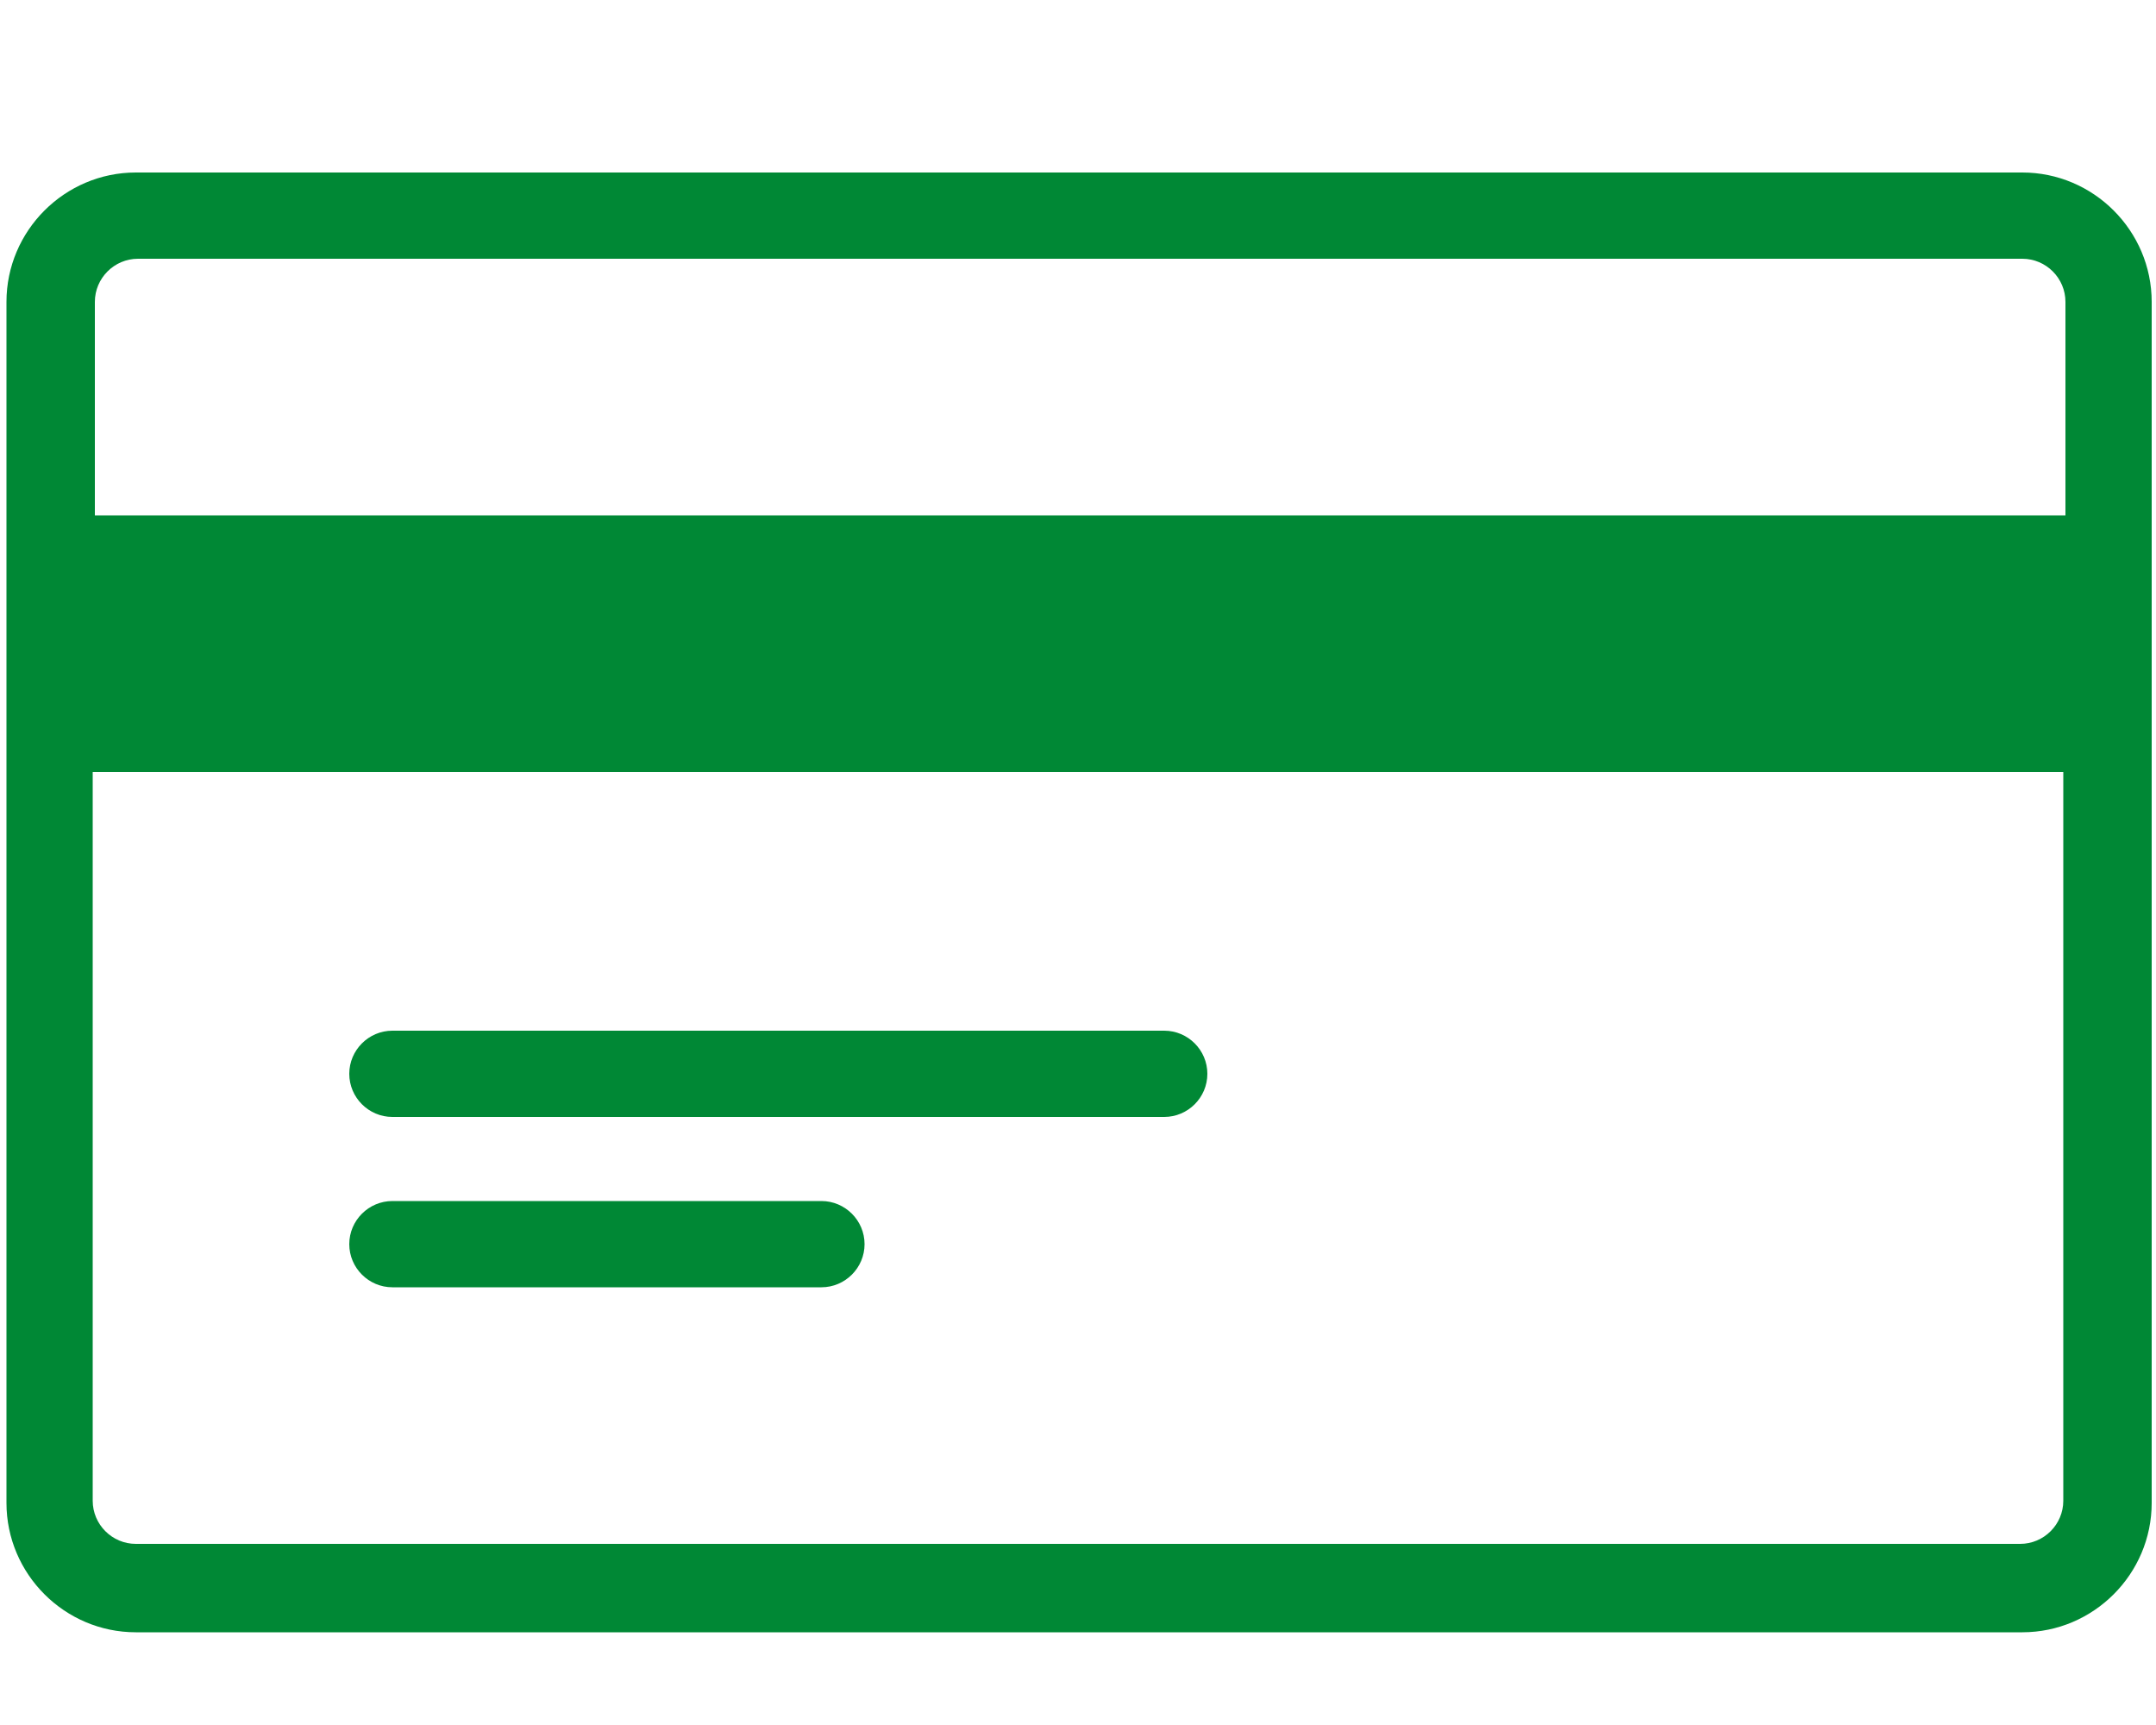 <svg width="10" height="8" viewBox="0 0 10 8" fill="none" xmlns="http://www.w3.org/2000/svg">
<path d="M9.38 0.8H0.63C0.3 0.8 0.03 1.07 0.03 1.4V6.97C0.03 7.3 0.3 7.57 0.63 7.57H9.38C9.71 7.57 9.98 7.3 9.98 6.97V1.4C9.98 1.07 9.71 0.8 9.38 0.8ZM0.63 1.2H9.38C9.49 1.2 9.58 1.29 9.58 1.4V2.39H0.44V1.4C0.44 1.29 0.53 1.2 0.64 1.2H0.63ZM9.38 7.16H0.63C0.52 7.16 0.43 7.07 0.43 6.96V3.58H9.57V6.96C9.57 7.07 9.48 7.16 9.37 7.16H9.38Z" fill="#008835"/>
<path d="M5.4 4.78H1.82C1.71 4.78 1.62 4.87 1.62 4.98C1.62 5.09 1.71 5.18 1.82 5.18H5.4C5.51 5.18 5.6 5.09 5.6 4.98C5.6 4.87 5.51 4.78 5.4 4.78Z" fill="#008835"/>
<path d="M3.81 5.57H1.82C1.71 5.57 1.62 5.66 1.62 5.77C1.62 5.88 1.71 5.97 1.82 5.97H3.81C3.92 5.97 4.01 5.88 4.01 5.77C4.01 5.66 3.92 5.57 3.81 5.57Z" fill="#008835"/>
</svg>
